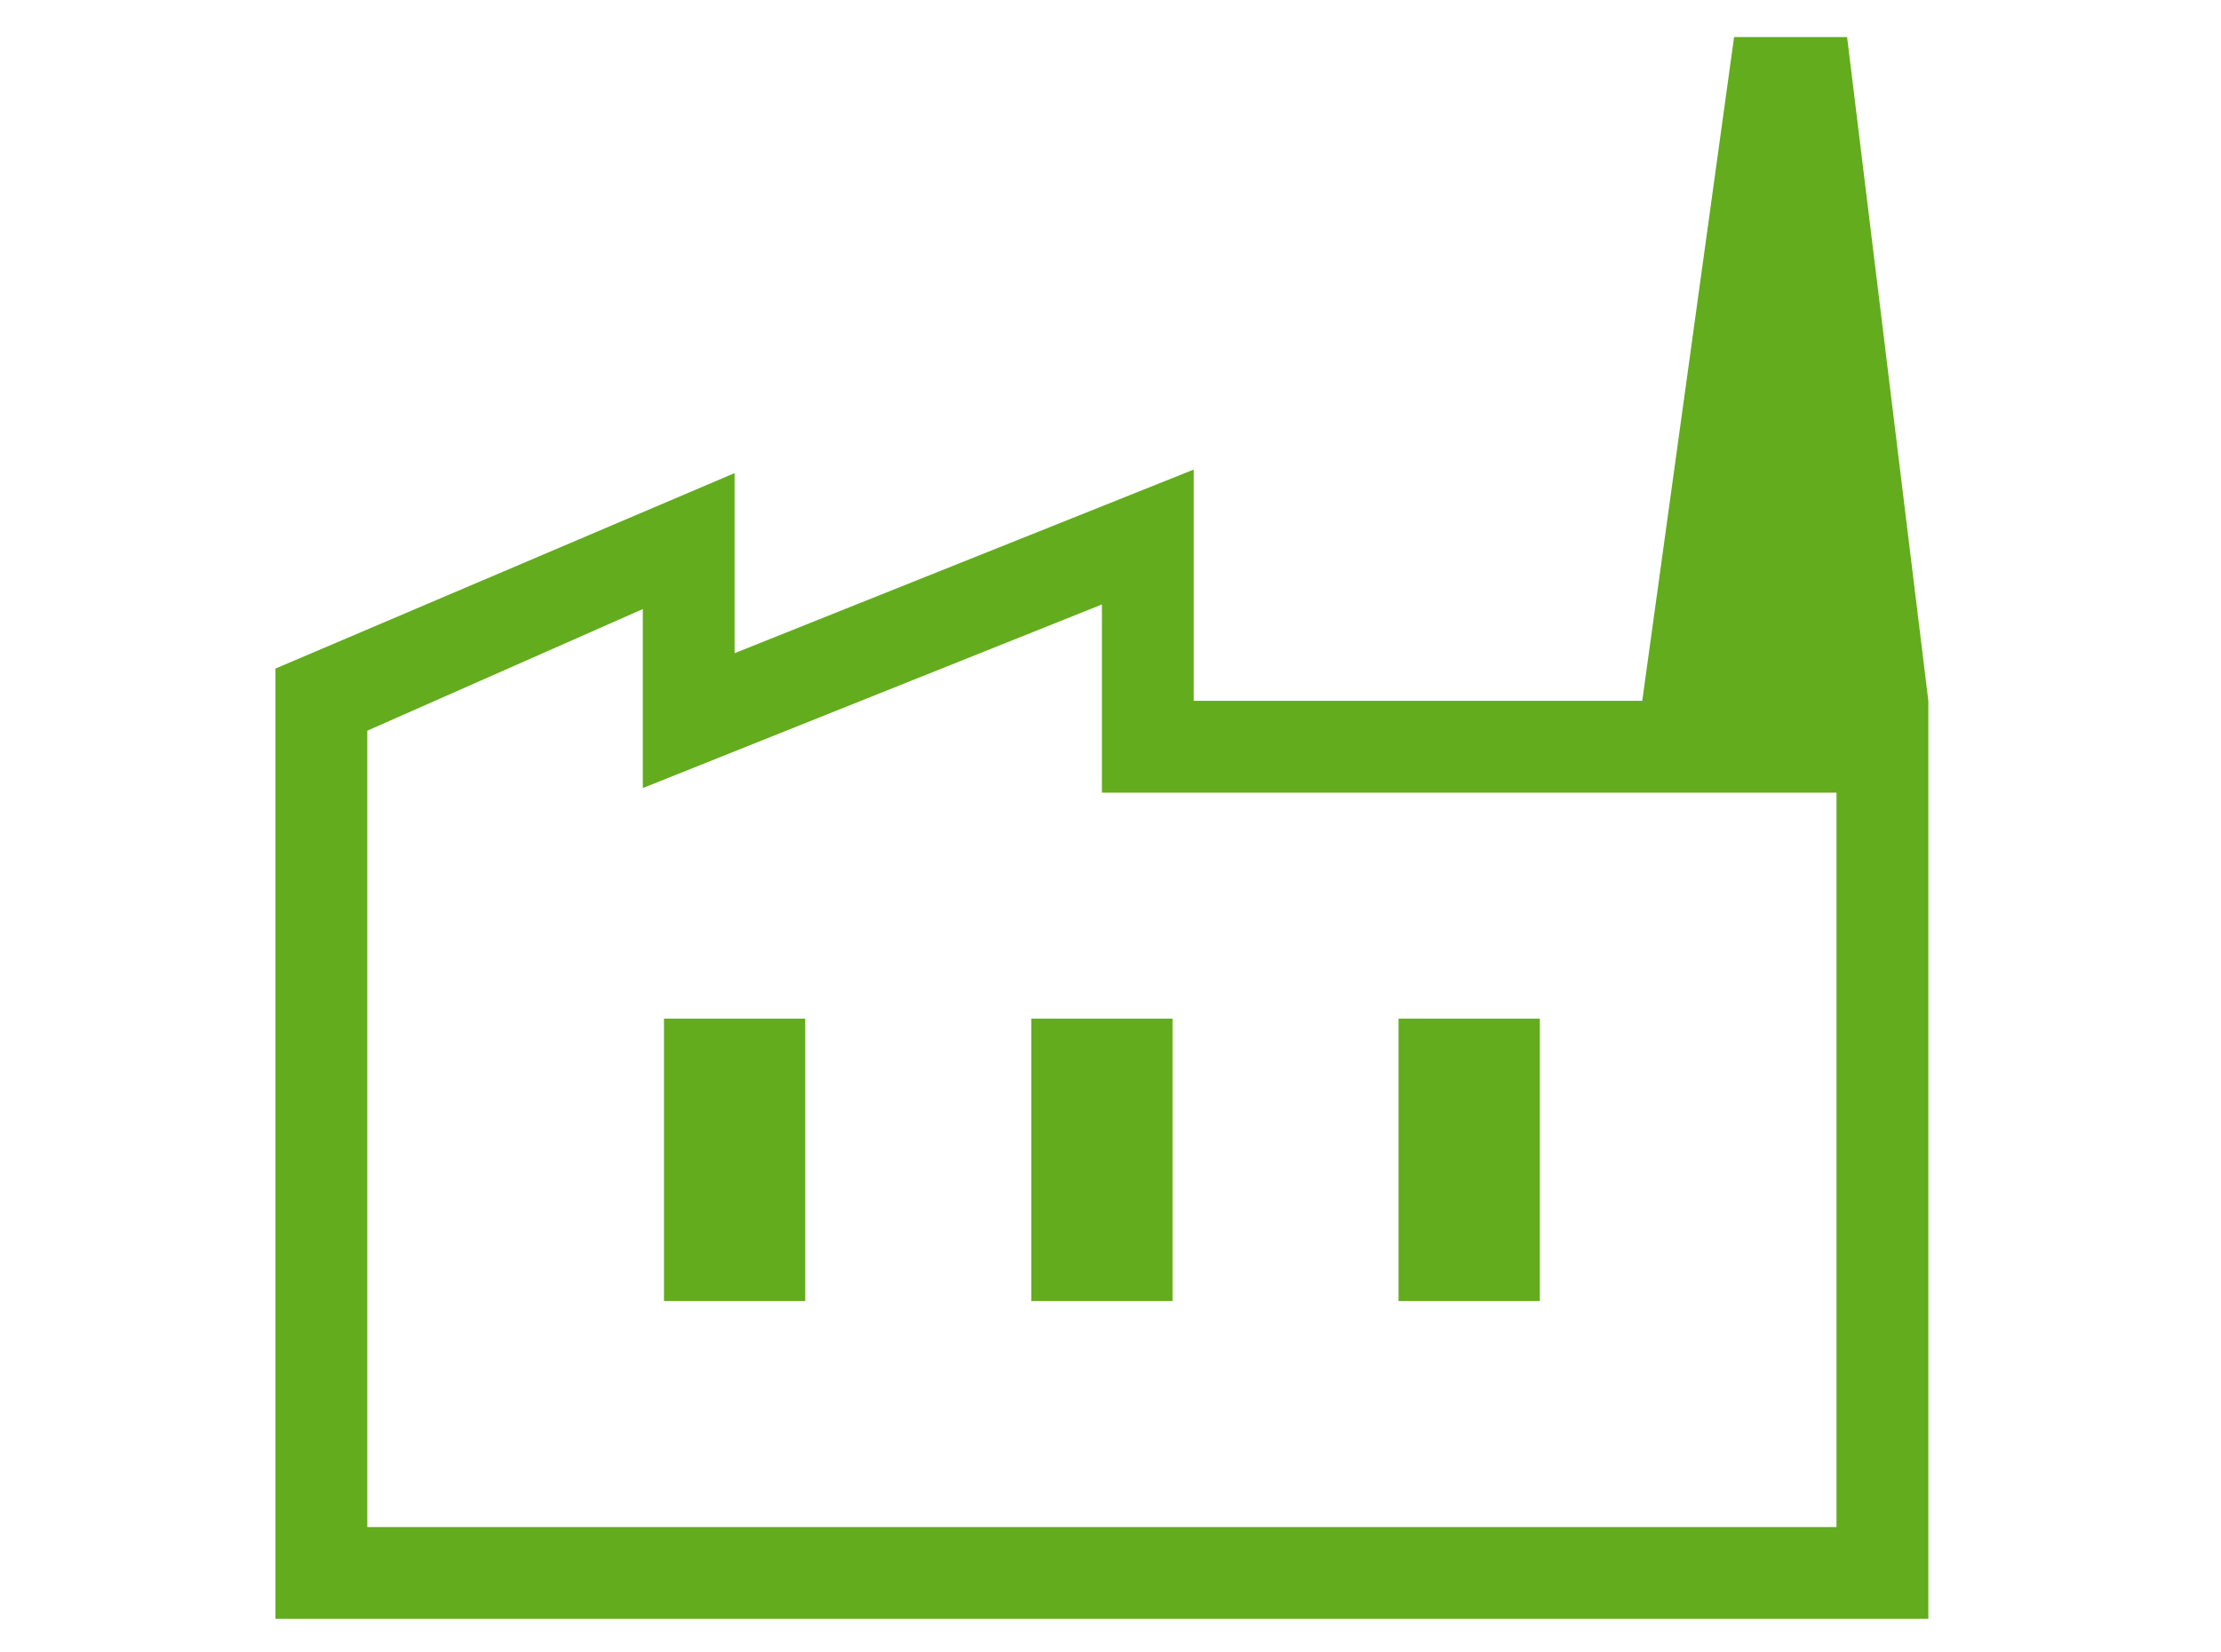 <?xml version="1.0" encoding="UTF-8"?> <svg xmlns="http://www.w3.org/2000/svg" width="43" height="32" viewBox="0 0 43 32" fill="none"><path d="M5.333 31.35V12.947L14.222 9.162V12.649L23.111 9.094V13.572H37.334V31.35H5.333ZM7.111 29.572H35.556V15.35H21.334V11.706L12.445 15.261V11.795L7.111 14.15V29.572ZM19.966 25.196H22.701V19.726H19.966V25.196ZM12.855 25.196H15.59V19.726H12.855V25.196ZM27.077 25.196H29.812V19.726H27.077V25.196ZM37.334 13.572H31.795L33.573 0.718H35.761L37.334 13.572Z" fill="#63AC1D"></path></svg> 